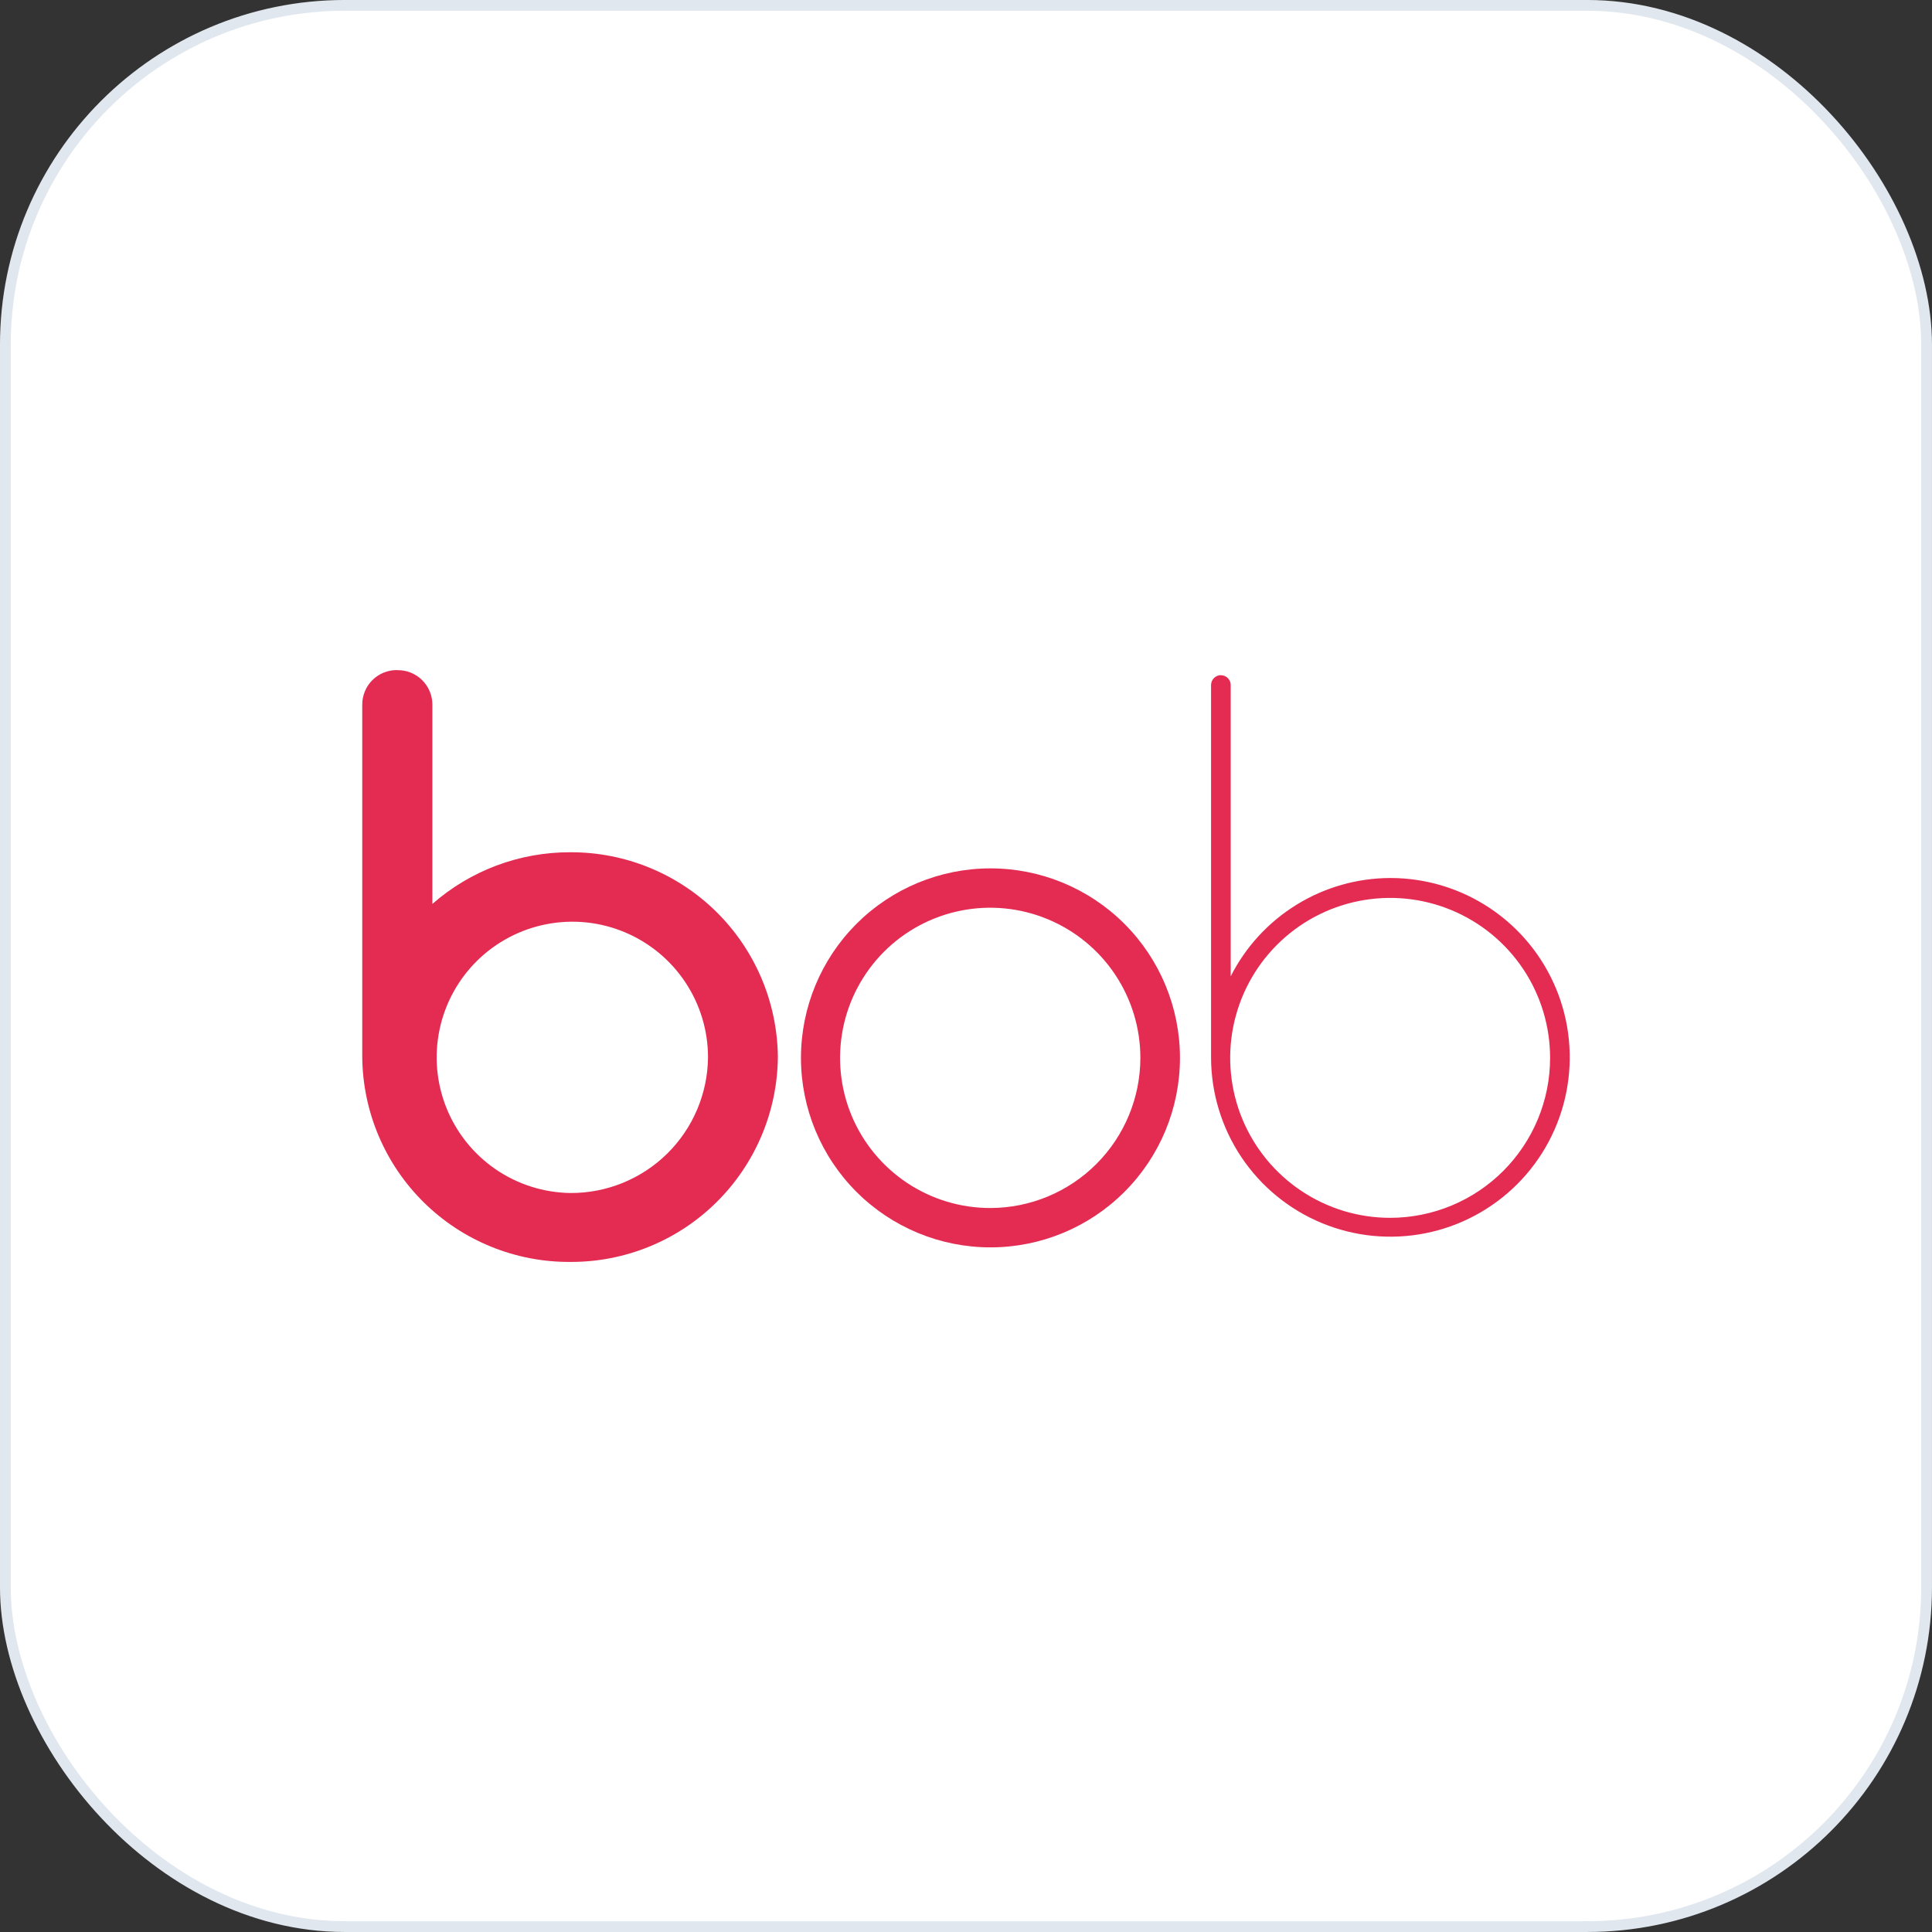 <svg width="64" height="64" viewBox="0 0 64 64" fill="none" xmlns="http://www.w3.org/2000/svg">
<rect x="0" y="0" width="64" height="64" fill="#333333" stroke="none"/>
<rect x="0.178" y="0.178" width="63.643" height="63.643" rx="11.243" fill="white"/>
<rect x="0.178" y="0.178" width="63.643" height="63.643" rx="11.243" stroke="#E1E7EF" stroke-width="0.357"/>
<path d="M18.888 39.52C18.003 39.506 17.141 39.231 16.411 38.729C15.681 38.226 15.117 37.52 14.787 36.697C14.458 35.875 14.379 34.974 14.561 34.106C14.742 33.239 15.176 32.445 15.807 31.824C16.438 31.203 17.239 30.782 18.109 30.614C18.979 30.446 19.878 30.539 20.695 30.881C21.513 31.224 22.21 31.799 22.701 32.537C23.192 33.274 23.454 34.14 23.454 35.026C23.442 36.227 22.956 37.374 22.1 38.217C21.244 39.059 20.089 39.528 18.888 39.52ZM13.161 22.197C13.01 22.194 12.859 22.222 12.718 22.278C12.578 22.334 12.449 22.418 12.341 22.524C12.233 22.63 12.147 22.757 12.089 22.897C12.03 23.037 12 23.187 12 23.338L12 35.009C12.014 36.823 12.748 38.557 14.039 39.831C15.331 41.104 17.075 41.814 18.888 41.803C20.7 41.812 22.442 41.102 23.731 39.829C25.02 38.556 25.753 36.824 25.768 35.012C25.75 33.202 25.016 31.473 23.727 30.203C22.438 28.932 20.698 28.224 18.888 28.232C17.209 28.228 15.585 28.837 14.323 29.944V23.341C14.323 23.19 14.293 23.04 14.234 22.9C14.175 22.76 14.089 22.633 13.981 22.527C13.873 22.421 13.745 22.337 13.604 22.281C13.463 22.225 13.313 22.197 13.161 22.2" fill="#E42C53"/>
<path d="M32.81 40.017C31.826 40.019 30.864 39.728 30.045 39.183C29.226 38.637 28.587 37.861 28.209 36.953C27.831 36.044 27.732 35.044 27.923 34.078C28.114 33.113 28.587 32.226 29.282 31.529C29.977 30.833 30.863 30.359 31.828 30.166C32.793 29.973 33.794 30.071 34.703 30.448C35.612 30.824 36.39 31.461 36.937 32.279C37.484 33.097 37.776 34.059 37.776 35.043C37.775 36.361 37.252 37.624 36.321 38.556C35.39 39.489 34.128 40.014 32.81 40.017ZM32.81 28.766C31.145 28.766 29.549 29.427 28.371 30.604C27.194 31.782 26.533 33.378 26.533 35.043C26.533 36.708 27.194 38.305 28.371 39.482C29.549 40.66 31.145 41.321 32.81 41.321C34.475 41.321 36.072 40.66 37.249 39.482C38.427 38.305 39.088 36.708 39.088 35.043C39.088 33.378 38.427 31.782 37.249 30.604C36.072 29.427 34.475 28.766 32.81 28.766Z" fill="#E42C53"/>
<path d="M46.059 40.342C45.011 40.344 43.985 40.035 43.113 39.453C42.24 38.872 41.56 38.045 41.157 37.077C40.755 36.109 40.649 35.043 40.852 34.015C41.056 32.986 41.56 32.041 42.301 31.299C43.041 30.558 43.986 30.052 45.014 29.847C46.042 29.642 47.108 29.746 48.076 30.147C49.045 30.548 49.873 31.227 50.456 32.099C51.038 32.97 51.349 33.995 51.349 35.043C51.349 36.447 50.791 37.793 49.8 38.786C48.808 39.78 47.463 40.339 46.059 40.342ZM40.443 22.365C40.358 22.366 40.277 22.4 40.216 22.459C40.156 22.519 40.12 22.6 40.118 22.685V35.035C40.12 36.209 40.47 37.357 41.123 38.333C41.777 39.309 42.706 40.069 43.791 40.517C44.877 40.966 46.072 41.082 47.223 40.852C48.375 40.622 49.433 40.055 50.263 39.224C51.093 38.393 51.658 37.334 51.886 36.182C52.115 35.03 51.997 33.836 51.547 32.751C51.097 31.666 50.336 30.738 49.359 30.086C48.382 29.433 47.234 29.085 46.059 29.085C44.963 29.087 43.888 29.392 42.955 29.967C42.021 30.542 41.264 31.363 40.769 32.341V22.685C40.767 22.602 40.733 22.523 40.675 22.464C40.616 22.405 40.538 22.371 40.455 22.368" fill="#E42C53"/>
</svg>
